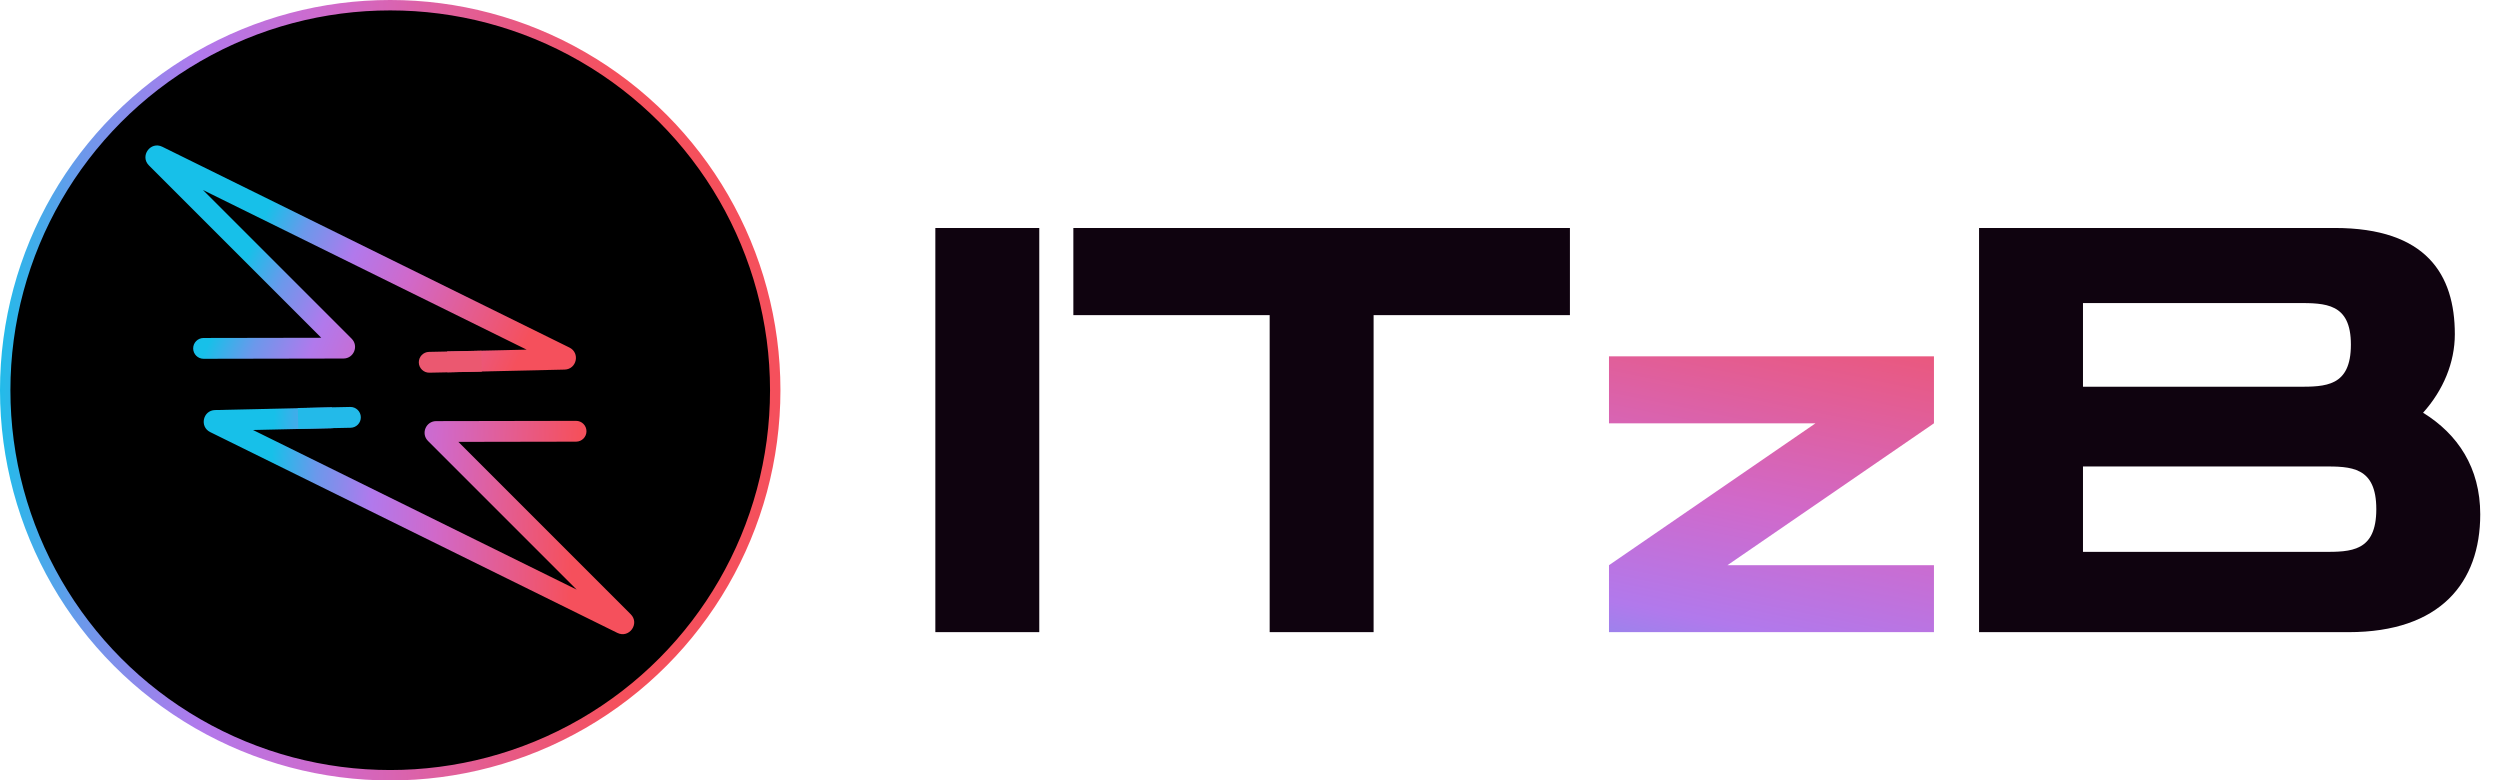 <svg width="961" height="300" viewBox="0 0 961 300" fill="none" xmlns="http://www.w3.org/2000/svg">
<circle cx="150" cy="150" r="148" fill="black" stroke="url(#paint0_linear_82_431)" stroke-width="4"/>
<path d="M78.261 137.92C76.052 137.925 74.258 136.137 74.254 133.928C74.25 131.719 76.037 129.925 78.246 129.92L78.261 137.92ZM132.012 133.82L132.02 137.82L132.012 133.82ZM60.61 59.997L62.379 56.41L60.61 59.997ZM216.928 138.074L217.019 142.073L216.928 138.074ZM217.125 137.186L215.355 140.773L217.125 137.186ZM171.827 135.098L216.837 134.076L217.019 142.073L172.009 143.095L171.827 135.098ZM215.355 140.773L58.841 63.585L62.379 56.41L218.894 133.599L215.355 140.773ZM62.9 57.92L135.171 130.192L129.514 135.849L57.243 63.577L62.9 57.92ZM132.02 137.82L78.261 137.92L78.246 129.92L132.005 129.82L132.02 137.82ZM135.171 130.192C137.983 133.004 135.997 137.813 132.02 137.82L132.005 129.82C128.862 129.826 127.292 133.626 129.514 135.849L135.171 130.192ZM58.841 63.585C62.424 65.352 65.725 60.745 62.9 57.92L57.243 63.577C53.669 60.003 57.845 54.174 62.379 56.41L58.841 63.585ZM216.837 134.076C213.144 134.159 212.043 139.14 215.355 140.773L218.894 133.599C223.085 135.666 221.691 141.967 217.019 142.073L216.837 134.076Z" fill="url(#paint1_linear_82_431)"/>
<path d="M165.073 143.263C162.864 143.308 161.037 141.554 160.992 139.346C160.947 137.137 162.701 135.31 164.91 135.265L165.073 143.263ZM185.215 142.852L165.073 143.263L164.91 135.265L185.052 134.854L185.215 142.852Z" fill="#EB5870"/>
<path d="M221.434 161.775C223.643 161.771 225.437 163.559 225.441 165.768C225.446 167.977 223.658 169.771 221.449 169.775L221.434 161.775ZM167.683 165.876L167.675 161.876L167.683 165.876ZM239.086 239.698L237.316 243.286L239.086 239.698ZM82.767 161.621L82.677 157.622L82.767 161.621ZM82.571 162.51L84.34 158.922L82.571 162.51ZM127.868 164.598L82.858 165.62L82.677 157.622L127.686 156.6L127.868 164.598ZM84.34 158.922L240.855 236.111L237.316 243.286L80.802 166.097L84.34 158.922ZM236.796 241.775L164.524 169.504L170.181 163.847L242.452 236.118L236.796 241.775ZM167.675 161.876L221.434 161.775L221.449 169.775L167.69 169.875L167.675 161.876ZM164.524 169.504C161.712 166.692 163.698 161.883 167.675 161.876L167.69 169.875C170.833 169.87 172.403 166.069 170.181 163.847L164.524 169.504ZM240.855 236.111C237.271 234.344 233.971 238.95 236.796 241.775L242.452 236.118C246.027 239.693 241.85 245.522 237.316 243.286L240.855 236.111ZM82.858 165.62C86.551 165.536 87.653 160.556 84.34 158.922L80.802 166.097C76.61 164.03 78.004 157.728 82.677 157.622L82.858 165.62Z" fill="url(#paint2_linear_82_431)"/>
<path d="M134.622 156.432C136.831 156.387 138.658 158.141 138.703 160.35C138.748 162.558 136.994 164.385 134.785 164.431L134.622 156.432ZM114.48 156.843L134.622 156.432L134.785 164.431L114.643 164.842L114.48 156.843Z" fill="#23BAE9"/>
<path d="M399.496 87.632V243H359.544V87.632H399.496ZM603.478 87.632V121.147H528.013V243H488.061V121.147H412.596V87.632H603.478ZM931.43 158.657C944.747 166.869 953.404 179.743 953.404 197.721C953.404 223.912 938.089 243 902.798 243H760.747V87.632H897.471C932.762 87.632 943.638 105.61 943.638 128.471C943.638 139.347 939.199 150.001 931.43 158.657ZM800.699 116.486V148.669H883.044H883.266C893.92 148.669 903.686 148.669 903.686 132.466C903.686 116.486 893.92 116.486 883.044 116.486H800.699ZM893.032 212.148C903.686 212.148 913.452 212.148 913.452 195.724C913.452 179.299 903.686 179.299 893.032 179.299H800.699V212.148H893.032Z" fill="#0F030F"/>
<path d="M743.414 136.98V162.72L664.034 217.26H743.414V243H618.494V217.26L697.874 162.72H618.494V136.98H743.414Z" fill="url(#paint3_linear_82_431)"/>
<defs>
<linearGradient id="paint0_linear_82_431" x1="-4.478" y1="183.332" x2="304.03" y2="183.368" gradientUnits="userSpaceOnUse">
<stop stop-color="#17C0E9"/>
<stop offset="0.117" stop-color="#6C98EB"/>
<stop offset="0.262" stop-color="#B179EC"/>
<stop offset="0.426" stop-color="#D069CA"/>
<stop offset="0.602" stop-color="#E35D93"/>
<stop offset="0.784" stop-color="#F5505C"/>
<stop offset="1" stop-color="#F5505C"/>
</linearGradient>
<linearGradient id="paint1_linear_82_431" x1="98.456" y1="90.287" x2="228.638" y2="147.831" gradientUnits="userSpaceOnUse">
<stop stop-color="#17C0E9"/>
<stop offset="0.117" stop-color="#6C98EB"/>
<stop offset="0.262" stop-color="#B179EC"/>
<stop offset="0.426" stop-color="#D069CA"/>
<stop offset="0.602" stop-color="#E35D93"/>
<stop offset="0.784" stop-color="#F5505C"/>
<stop offset="1" stop-color="#F5505C"/>
</linearGradient>
<linearGradient id="paint2_linear_82_431" x1="102" y1="218" x2="251.723" y2="226.733" gradientUnits="userSpaceOnUse">
<stop stop-color="#17C0E9"/>
<stop offset="0.117" stop-color="#6C98EB"/>
<stop offset="0.262" stop-color="#B179EC"/>
<stop offset="0.426" stop-color="#D069CA"/>
<stop offset="0.602" stop-color="#E35D93"/>
<stop offset="0.784" stop-color="#F5505C"/>
<stop offset="1" stop-color="#F5505C"/>
</linearGradient>
<linearGradient id="paint3_linear_82_431" x1="192.439" y1="220.283" x2="249.774" y2="-60.105" gradientUnits="userSpaceOnUse">
<stop stop-color="#17C0E9"/>
<stop offset="0.117" stop-color="#6C98EB"/>
<stop offset="0.262" stop-color="#B179EC"/>
<stop offset="0.426" stop-color="#D069CA"/>
<stop offset="0.602" stop-color="#E35D93"/>
<stop offset="0.784" stop-color="#F5505C"/>
<stop offset="1" stop-color="#F5505C"/>
</linearGradient>
</defs>
</svg>

